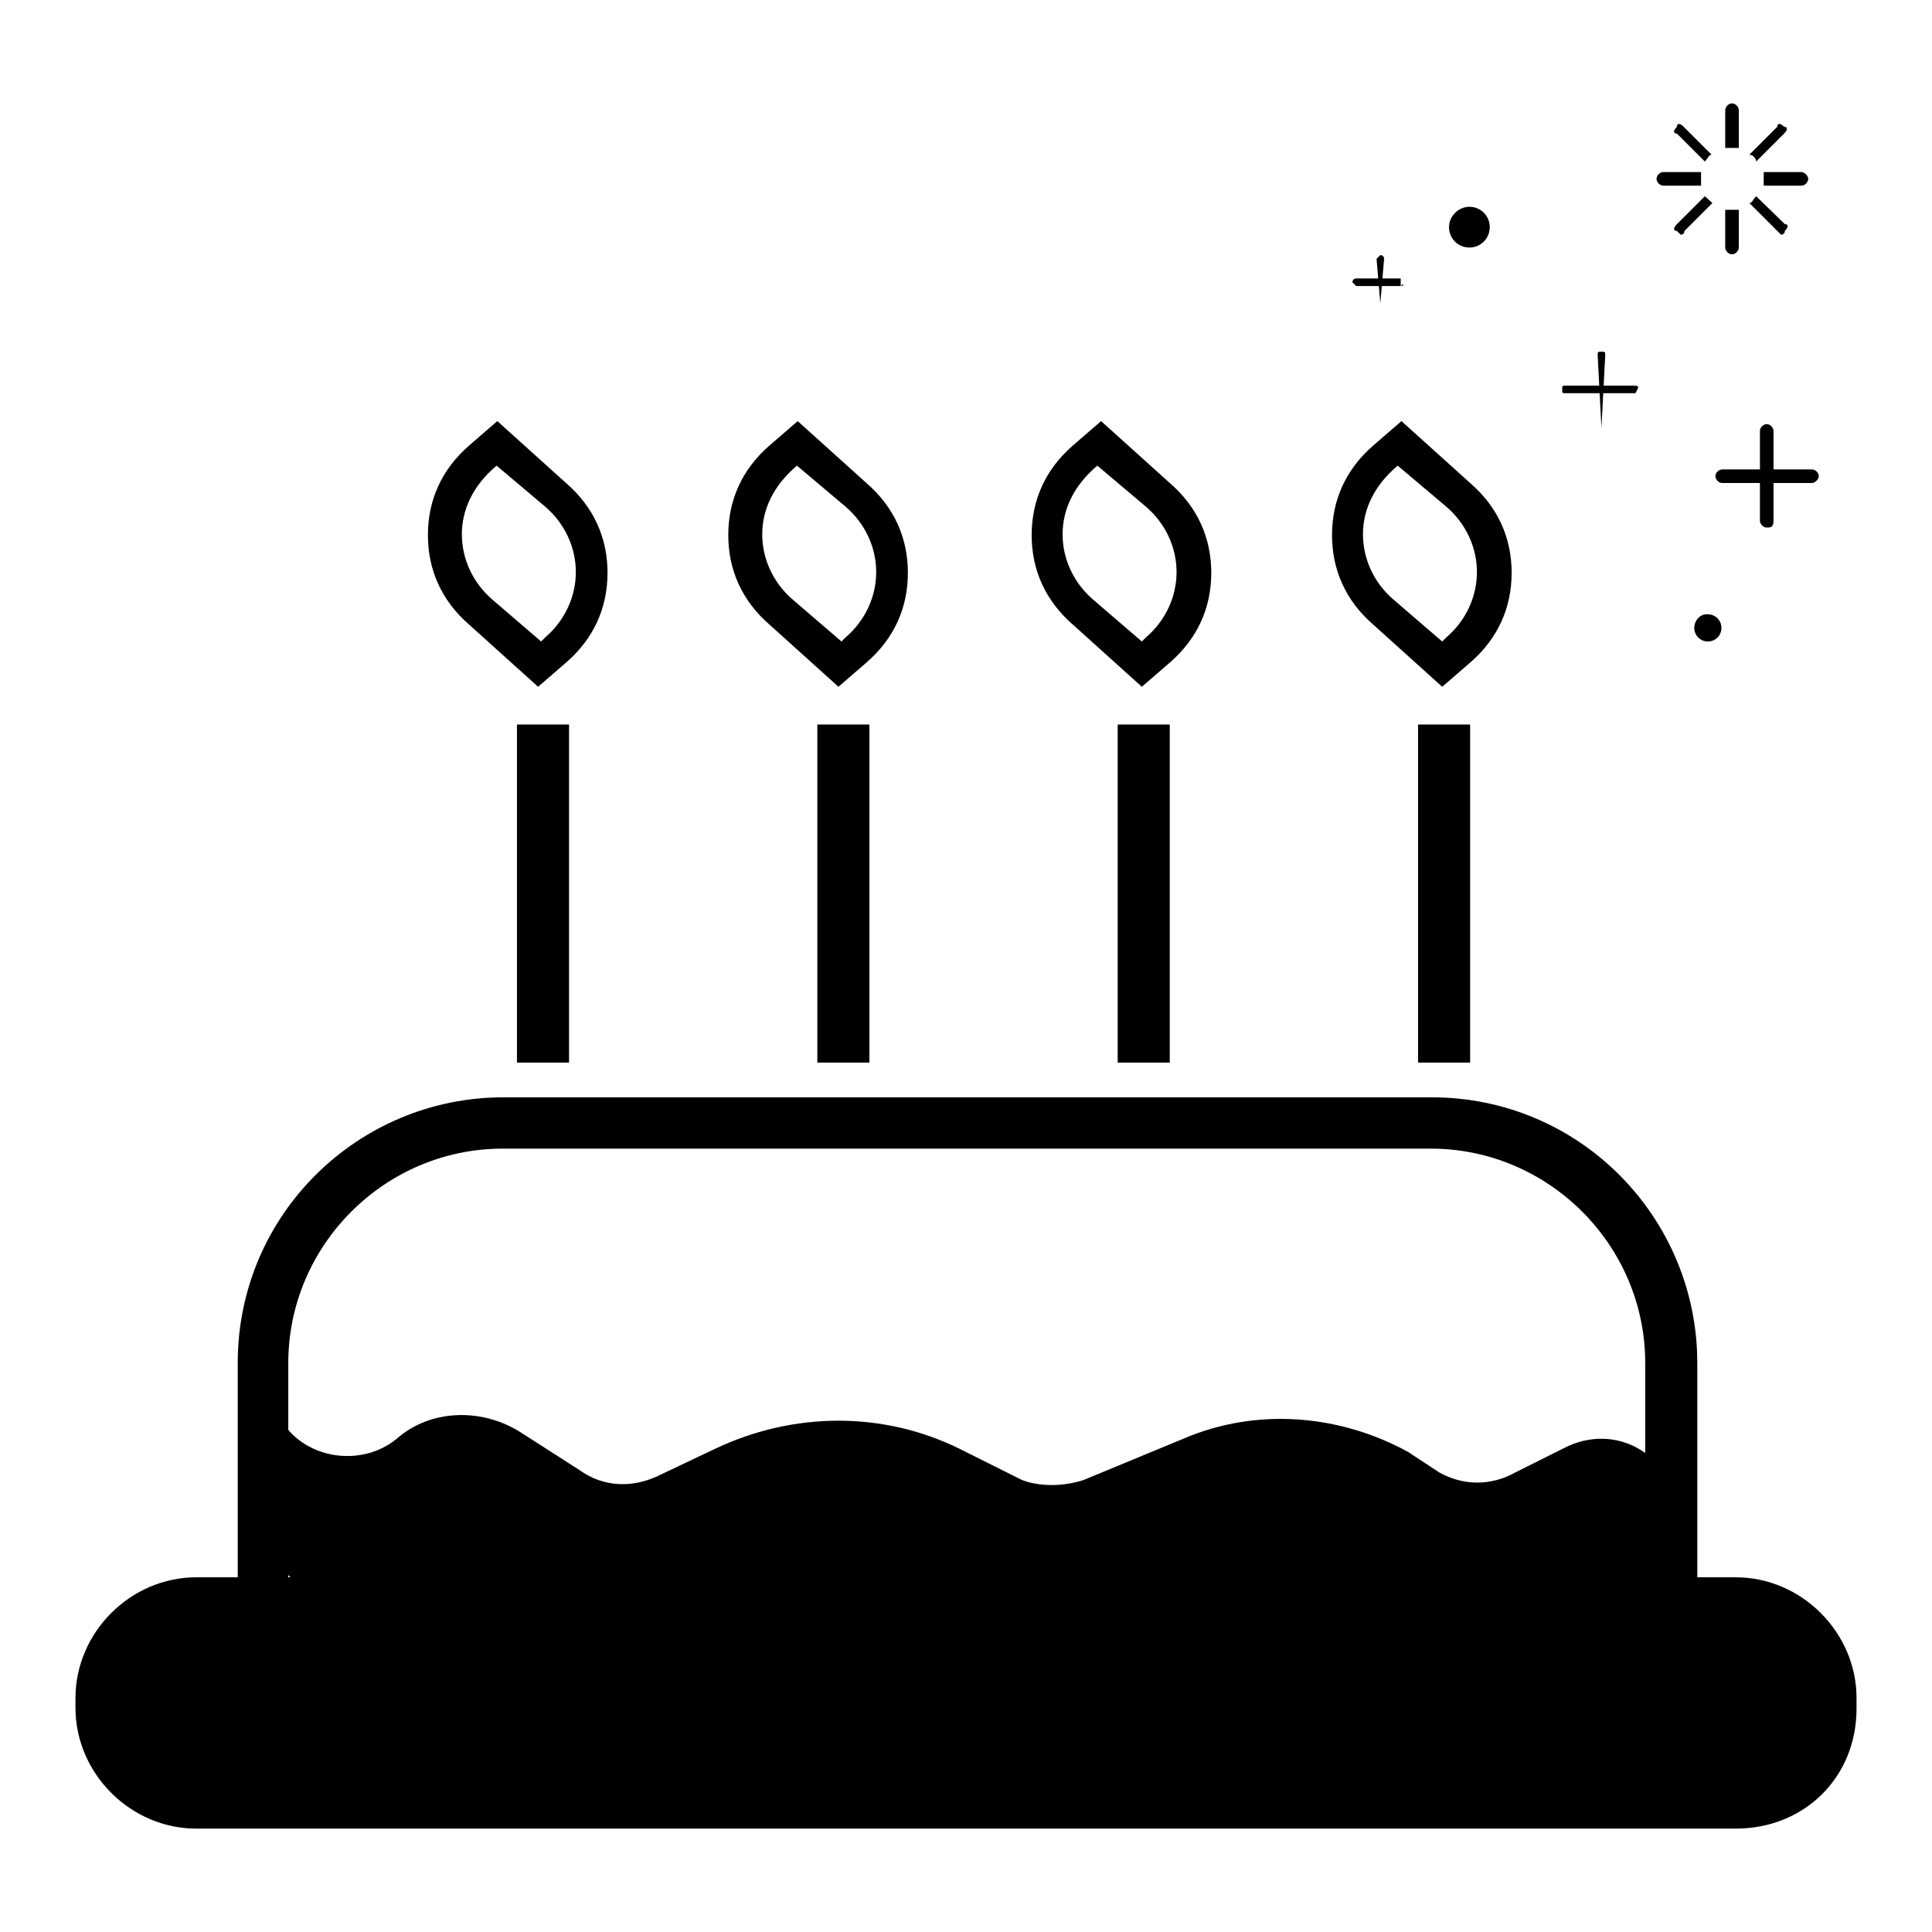 <?xml version="1.0" encoding="utf-8"?>
<!-- Svg Vector Icons : http://www.onlinewebfonts.com/icon -->
<!DOCTYPE svg PUBLIC "-//W3C//DTD SVG 1.1//EN" "http://www.w3.org/Graphics/SVG/1.1/DTD/svg11.dtd">
<svg version="1.1" xmlns="http://www.w3.org/2000/svg" xmlns:xlink="http://www.w3.org/1999/xlink" x="0px" y="0px" viewBox="0 0 256 256" enable-background="new 0 0 256 256" xml:space="preserve">
<g> <path fill="#000000" d="M34.7,195.2l0.9,7.8c0.5,5,5,9.1,10.1,9.1l166.5-0.5c5.9,0,10.5-5,10.1-11c-0.5-7.8-8.2-12.3-15.1-8.7 l-6.4,3.2c-3.2,1.8-6.9,1.8-10.1,0l-4.1-2.7c-9.1-5-20.1-5.9-29.7-1.8l-13.3,5.5c-2.7,0.9-5.9,0.9-8.2,0l-8.2-4.1 c-10.1-5-22-5-32.5,0l-7.8,3.7c-3.2,1.4-6.9,1.4-10.1-0.9l-7.8-5c-5-3.2-11.9-3.2-16.5,0.9c-4.6,3.7-11.9,2.7-15.1-2.3l-2.7-4.1 V195.2L34.7,195.2z M24.2,212.6l-9.1,9.1l2.3,14.6l218.6,2.3l7.8-13.3l-9.6-12.8H24.2z"/> <path fill="#000000" d="M38.4,213.1h-6.9v-32.5c0-19.7,16-35.2,35.2-35.2h123c19.7,0,35.2,16,35.2,35.2v32h-6.9v-32 c0-15.6-12.8-28.4-28.4-28.4h-123c-15.6,0-28.4,12.8-28.4,28.4V213.1z"/> <path fill="#000000" d="M230,242.3H26c-8.7,0-16-7.3-16-16V225c0-8.7,7.3-16,16-16h204c8.7,0,16,7.3,16,16v1.4 C246,235.5,239.1,242.3,230,242.3z M26,216.3c-5,0-9.1,4.1-9.1,9.1v1.4c0,5,4.1,9.1,9.1,9.1h204c5,0,9.1-4.1,9.1-9.1v-1.4 c0-5-4.1-9.1-9.1-9.1H26z M71.3,91l-9.1-8.2c-3.7-3.2-5.5-7.3-5.5-11.9c0-4.6,1.8-8.7,5.5-11.9l3.7-3.2l9.1,8.2 c3.7,3.2,5.5,7.3,5.5,11.9c0,4.6-1.8,8.7-5.5,11.9L71.3,91z M65.8,61.7c-3.2,2.7-4.6,5.9-4.6,9.1c0,3.2,1.4,6.4,4.1,8.7l6.4,5.5 l0.5-0.5c2.7-2.3,4.1-5.5,4.1-8.7c0-3.2-1.4-6.4-4.1-8.7L65.8,61.7z M68.5,96h6.9v44.8h-6.9V96z M111.1,91l-9.1-8.2 c-3.7-3.2-5.5-7.3-5.5-11.9c0-4.6,1.8-8.7,5.5-11.9l3.7-3.2l9.1,8.2c3.7,3.2,5.5,7.3,5.5,11.9c0,4.6-1.8,8.7-5.5,11.9L111.1,91 L111.1,91z M105.6,61.7c-3.2,2.7-4.6,5.9-4.6,9.1c0,3.2,1.4,6.4,4.1,8.7l6.4,5.5l0.5-0.5c2.7-2.3,4.1-5.5,4.1-8.7 c0-3.2-1.4-6.4-4.1-8.7L105.6,61.7z M108.3,96h6.9v44.8h-6.9V96z M151.3,91l-9.1-8.2c-3.7-3.2-5.5-7.3-5.5-11.9 c0-4.6,1.8-8.7,5.5-11.9l3.7-3.2L155,64c3.7,3.2,5.5,7.3,5.5,11.9c0,4.6-1.8,8.7-5.5,11.9L151.3,91z M145.4,61.7 c-3.2,2.7-4.6,5.9-4.6,9.1c0,3.2,1.4,6.4,4.1,8.7l6.4,5.5l0.5-0.5c2.7-2.3,4.1-5.5,4.1-8.7c0-3.2-1.4-6.4-4.1-8.7L145.4,61.7z  M148.1,96h6.9v44.8h-6.9V96z"/> <path fill="#000000" d="M191.1,91l-9.1-8.2c-3.7-3.2-5.5-7.3-5.5-11.9c0-4.6,1.8-8.7,5.5-11.9l3.7-3.2l9.1,8.2 c3.7,3.2,5.5,7.3,5.5,11.9c0,4.6-1.8,8.7-5.5,11.9L191.1,91z M185.2,61.7c-3.2,2.7-4.6,5.9-4.6,9.1c0,3.2,1.4,6.4,4.1,8.7l6.4,5.5 l0.5-0.5c2.7-2.3,4.1-5.5,4.1-8.7c0-3.2-1.4-6.4-4.1-8.7L185.2,61.7z M187.9,96h6.9v44.8h-6.9V96z"/> <path fill="#000000" d="M240.1,64h-11.9c-0.5,0-0.9-0.5-0.9-0.9c0-0.5,0.5-0.9,0.9-0.9h11.9c0.5,0,0.9,0.5,0.9,0.9 C241,63.5,240.5,64,240.1,64z"/> <path fill="#000000" d="M234.1,69.9c-0.5,0-0.9-0.5-0.9-0.9V57.1c0-0.5,0.5-0.9,0.9-0.9c0.5,0,0.9,0.5,0.9,0.9V69 C235,69.9,234.6,69.9,234.1,69.9z"/> <path fill="#000000" d="M216.7,52.1h-9.2c-0.5,0-0.5,0-0.5-0.5c0-0.5,0-0.5,0.5-0.5h9.2C217.2,51.2,217.2,51.2,216.7,52.1 C217.2,52.1,217.2,52.1,216.7,52.1z"/> <path fill="#000000" d="M212.2,56.7C211.7,56.7,211.7,56.7,212.2,56.7l-0.5-9.6c0-0.5,0-0.5,0.5-0.5s0.5,0,0.5,0.5L212.2,56.7 C212.6,56.7,212.6,56.7,212.2,56.7z"/> <path fill="#000000" d="M185.6,37.9h-5.9l-0.5-0.5c0,0,0-0.5,0.5-0.5h5.9V37.9C186.1,37.4,186.1,37.9,185.6,37.9L185.6,37.9z"/> <path fill="#000000" d="M182.9,40.2C182.4,40.2,182.4,40.2,182.9,40.2l-0.5-5.9l0.5-0.5c0,0,0.5,0,0.5,0.5L182.9,40.2 C183.3,40.2,183.3,40.2,182.9,40.2z"/> <path fill="#000000" d="M192,30.1c0,1.5,1.2,2.7,2.7,2.7c1.5,0,2.7-1.2,2.7-2.7l0,0c0-1.5-1.2-2.7-2.7-2.7 C193.3,27.4,192,28.6,192,30.1z"/> <path fill="#000000" d="M224.5,83.2c0,1,0.8,1.8,1.8,1.8c1,0,1.8-0.8,1.8-1.8c0-1-0.8-1.8-1.8-1.8 C225.3,81.3,224.5,82.2,224.5,83.2z"/> <path fill="#000000" d="M225.4,23.7v-0.9h-5c-0.5,0-0.9,0.5-0.9,0.9c0,0.5,0.5,0.9,0.9,0.9h5V23.7z M225.9,21.4 c0.5-0.5,0.5-0.9,0.9-0.9l-3.7-3.7c-0.5-0.5-0.9-0.5-0.9,0c-0.5,0.5-0.5,0.9,0,0.9L225.9,21.4z M229.5,19.6h0.9v-5 c0-0.5-0.5-0.9-0.9-0.9c-0.5,0-0.9,0.5-0.9,0.9v5H229.5z M232.7,21.4l3.7-3.7c0.5-0.5,0.5-0.9,0-0.9c-0.5-0.5-0.9-0.5-0.9,0 l-3.7,3.7C232.3,20.5,232.7,21,232.7,21.4z M238.7,22.8h-5v1.8h5c0.5,0,0.9-0.5,0.9-0.9C239.6,23.3,239.1,22.8,238.7,22.8z  M232.7,26c-0.5,0.5-0.5,0.9-0.9,0.9l3.7,3.7l0.5,0.5c0,0,0.5,0,0.5-0.5c0.5-0.5,0.5-0.9,0-0.9L232.7,26z M225.9,26l-3.7,3.7 c-0.5,0.5-0.5,0.9,0,0.9l0.5,0.5c0,0,0.5,0,0.5-0.5l3.7-3.7L225.9,26z M229.5,27.8h-0.9v5c0,0.5,0.5,0.9,0.9,0.9 c0.5,0,0.9-0.5,0.9-0.9v-5H229.5z"/></g>
</svg>